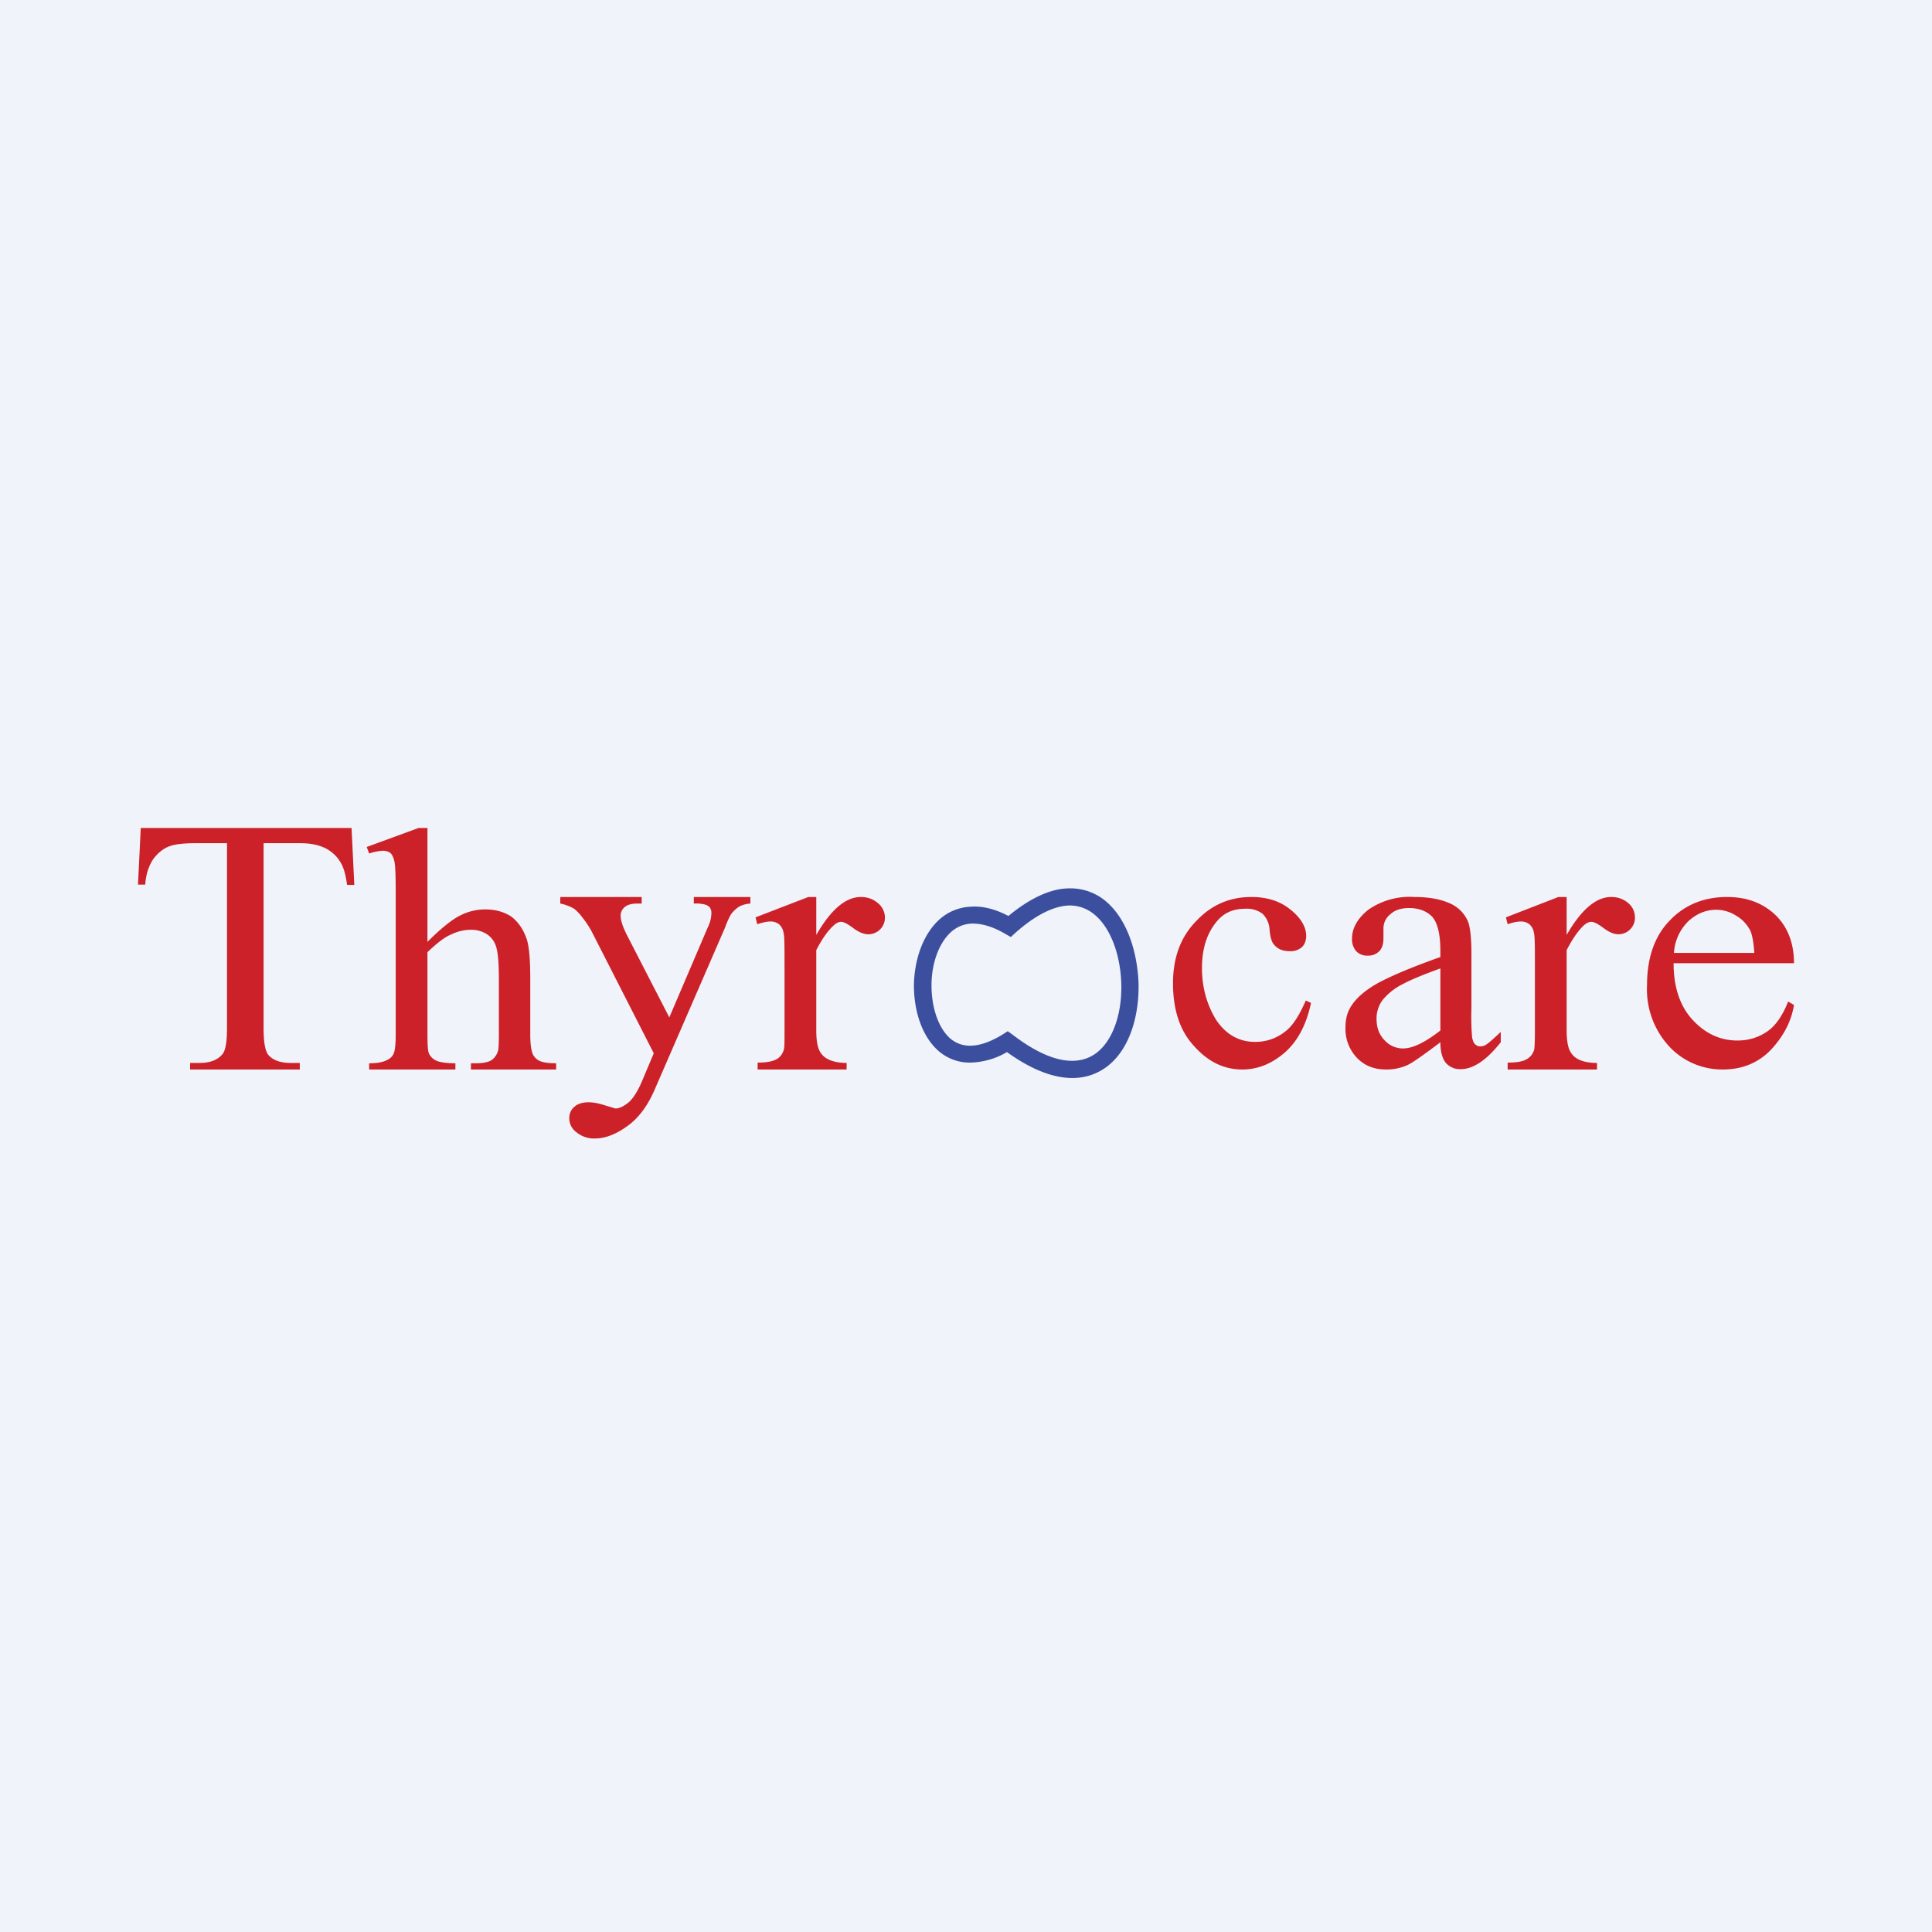 <svg xmlns="http://www.w3.org/2000/svg" width="56" height="56"><path fill="#F0F3FA" d="M0 0h56v56H0z"/><path d="M10.19 24l.08 1.65h-.21c-.04-.3-.1-.5-.17-.62a1.06 1.06 0 00-.45-.44c-.2-.1-.44-.15-.75-.15H7.64v5.35c0 .43.05.7.15.8.14.15.35.22.64.22h.26V31H5.51v-.19h.27c.32 0 .54-.09.68-.27.08-.11.12-.36.12-.75v-5.35h-.9c-.35 0-.6.03-.74.08-.19.06-.35.19-.49.37-.13.19-.22.44-.24.75H4L4.08 24h6.1zm2.2 0v3.3c.4-.4.73-.66.96-.77.24-.12.48-.17.72-.17.29 0 .53.07.74.2.2.15.36.37.46.67.07.22.1.6.1 1.16v1.6c0 .28.03.47.08.58.04.07.1.14.19.18.08.04.24.07.48.07V31h-2.47v-.18h.11c.24 0 .4-.03.5-.1a.5.5 0 00.18-.28c.01-.05.02-.2.02-.46v-1.6c0-.49-.03-.81-.09-.97a.65.65 0 00-.27-.34.84.84 0 00-.45-.12c-.18 0-.37.04-.56.13-.2.08-.43.26-.7.52v2.38c0 .3.01.5.05.57a.44.44 0 00.22.2c.1.04.28.07.54.07V31h-2.5v-.18c.23 0 .4-.03.53-.1a.37.37 0 00.18-.18c.04-.09.06-.28.06-.56V25.9c0-.5-.01-.82-.04-.94s-.07-.2-.12-.24a.37.37 0 00-.23-.06 1.49 1.49 0 00-.38.08l-.07-.19 1.5-.55h.25zm3.85 2h2.36v.19h-.12c-.16 0-.29.03-.37.1a.31.31 0 00-.12.25c0 .14.06.32.18.56l1.23 2.39 1.12-2.62c.07-.14.1-.28.1-.42 0-.06-.02-.1-.04-.14a.29.29 0 00-.14-.09 1.1 1.1 0 00-.33-.03V26h1.64v.19a.81.81 0 00-.31.08.88.88 0 00-.25.23c-.03.05-.1.18-.18.4l-2.05 4.72c-.2.45-.46.8-.79 1.03-.32.23-.63.35-.93.35a.8.8 0 01-.53-.18.503.503 0 01-.21-.4c0-.14.05-.26.15-.34.1-.09.24-.13.42-.13.12 0 .29.03.5.1l.27.08c.11 0 .23-.06.36-.16.13-.1.27-.31.4-.61l.35-.83-1.81-3.55a2.95 2.95 0 00-.27-.4 1.22 1.22 0 00-.23-.24 1.28 1.28 0 00-.4-.15V26zm7.42 0v1.1c.42-.73.85-1.1 1.29-1.1.2 0 .36.06.5.18a.54.54 0 01.2.4.48.48 0 01-.49.5c-.12 0-.27-.06-.43-.18-.16-.12-.27-.18-.35-.18-.06 0-.14.03-.21.1-.17.15-.34.39-.51.72v2.32c0 .27.03.48.1.61a.54.54 0 00.26.24c.12.06.3.1.52.1V31h-2.58v-.2c.25 0 .44-.03.57-.11a.45.45 0 00.19-.27c.02-.06.02-.23.02-.52v-1.87c0-.57 0-.9-.03-1a.4.4 0 00-.13-.24.39.39 0 00-.24-.08c-.12 0-.24.03-.39.08l-.05-.2 1.53-.59h.23zM38 29.07c-.13.62-.38 1.1-.75 1.43-.38.33-.79.5-1.24.5-.54 0-1-.23-1.4-.68-.41-.44-.61-1.05-.61-1.82 0-.74.22-1.34.67-1.8.44-.47.97-.7 1.6-.7.46 0 .84.12 1.14.37.3.24.45.5.45.76 0 .13-.04.24-.12.32a.49.49 0 01-.36.12c-.2 0-.35-.06-.46-.2-.06-.07-.1-.2-.12-.41a.7.7 0 00-.2-.47.75.75 0 00-.5-.15c-.36 0-.63.12-.84.38-.28.34-.42.78-.42 1.34s.14 1.06.41 1.5c.28.42.66.64 1.13.64.34 0 .65-.11.92-.34.19-.16.37-.45.55-.86l.15.07zm3.75 1.14c-.5.38-.82.6-.95.66-.2.09-.4.13-.62.13-.35 0-.63-.11-.85-.34a1.21 1.21 0 01-.33-.89c0-.23.05-.43.16-.6.15-.24.4-.46.77-.67.37-.2.97-.46 1.82-.76v-.18c0-.48-.08-.8-.23-.98-.16-.17-.39-.26-.68-.26-.23 0-.41.06-.54.18a.52.52 0 00-.2.4v.3c0 .16-.04.29-.12.37a.45.45 0 01-.34.13.43.43 0 01-.33-.13.52.52 0 01-.12-.37c0-.3.16-.58.47-.83A2.1 2.1 0 0141 26c.44 0 .8.07 1.08.21a1 1 0 01.47.5c.06.15.1.46.1.92v1.61a7 7 0 00.02.83c.02.1.05.17.09.2.04.04.09.06.14.06a.32.32 0 00.16-.04c.07-.04.22-.17.44-.38v.3c-.41.52-.8.78-1.16.78a.54.54 0 01-.43-.18c-.1-.12-.16-.32-.16-.6zm0-.34v-1.8c-.55.2-.9.35-1.06.44a1.8 1.8 0 00-.61.47.9.9 0 00-.18.55c0 .25.07.45.23.62a.72.72 0 00.54.24c.27 0 .63-.17 1.08-.52zM45.41 26v1.1c.42-.73.85-1.1 1.29-1.1.2 0 .36.06.5.18a.54.54 0 01.19.4.48.48 0 01-.48.5c-.13 0-.27-.06-.43-.18-.16-.12-.28-.18-.35-.18-.07 0-.14.03-.22.1-.16.15-.33.39-.5.72v2.32c0 .27.03.48.1.61a.54.54 0 00.25.24c.12.06.3.1.53.1V31H43.7v-.2c.26 0 .45-.03.57-.11a.45.45 0 00.2-.27c.01-.06.02-.23.02-.52v-1.87c0-.57 0-.9-.03-1a.4.4 0 00-.13-.24.39.39 0 00-.24-.08c-.12 0-.25.03-.39.08l-.05-.2 1.52-.59h.23zm3.1 1.92c0 .7.19 1.25.55 1.64.37.4.8.6 1.3.6.33 0 .61-.09.86-.26.24-.16.45-.46.61-.87l.17.1c-.08.48-.3.9-.67 1.3-.37.38-.83.57-1.4.57a2.1 2.1 0 01-1.54-.66 2.44 2.44 0 01-.65-1.78c0-.8.22-1.43.66-1.88.44-.46 1-.68 1.66-.68.57 0 1.03.17 1.4.52.36.35.54.82.54 1.4h-3.48zm0-.3h2.34c-.02-.3-.06-.51-.11-.63a1.04 1.04 0 00-.42-.45 1.07 1.07 0 00-.57-.17c-.3 0-.57.11-.81.33a1.4 1.4 0 00-.42.93z" fill="#CC2128"/><path d="M29.18 30.5a2.2 2.2 0 01-1.06.3 1.37 1.37 0 01-.93-.35c-.49-.44-.7-1.19-.7-1.89.01-.7.24-1.45.73-1.9a1.45 1.45 0 01.94-.38c.33-.02.69.07 1.07.27.52-.43 1-.68 1.45-.77.5-.09.93.02 1.28.27.68.5 1 1.49 1.04 2.42.03.93-.24 1.94-.92 2.45-.7.52-1.68.45-2.9-.43zm1.6-4.23c-.37.07-.82.3-1.35.77l-.13.12-.16-.09c-.39-.23-.7-.3-.96-.3a.95.95 0 00-.63.26c-.34.32-.55.9-.55 1.53s.19 1.21.52 1.52a.87.87 0 00.6.23c.25 0 .56-.09.95-.33l.14-.09.14.1c1.21.93 1.98.87 2.43.53.49-.37.75-1.17.72-2.03-.03-.87-.34-1.67-.84-2.03a1.1 1.1 0 00-.88-.19z" fill="#3B4F9E"/></svg>